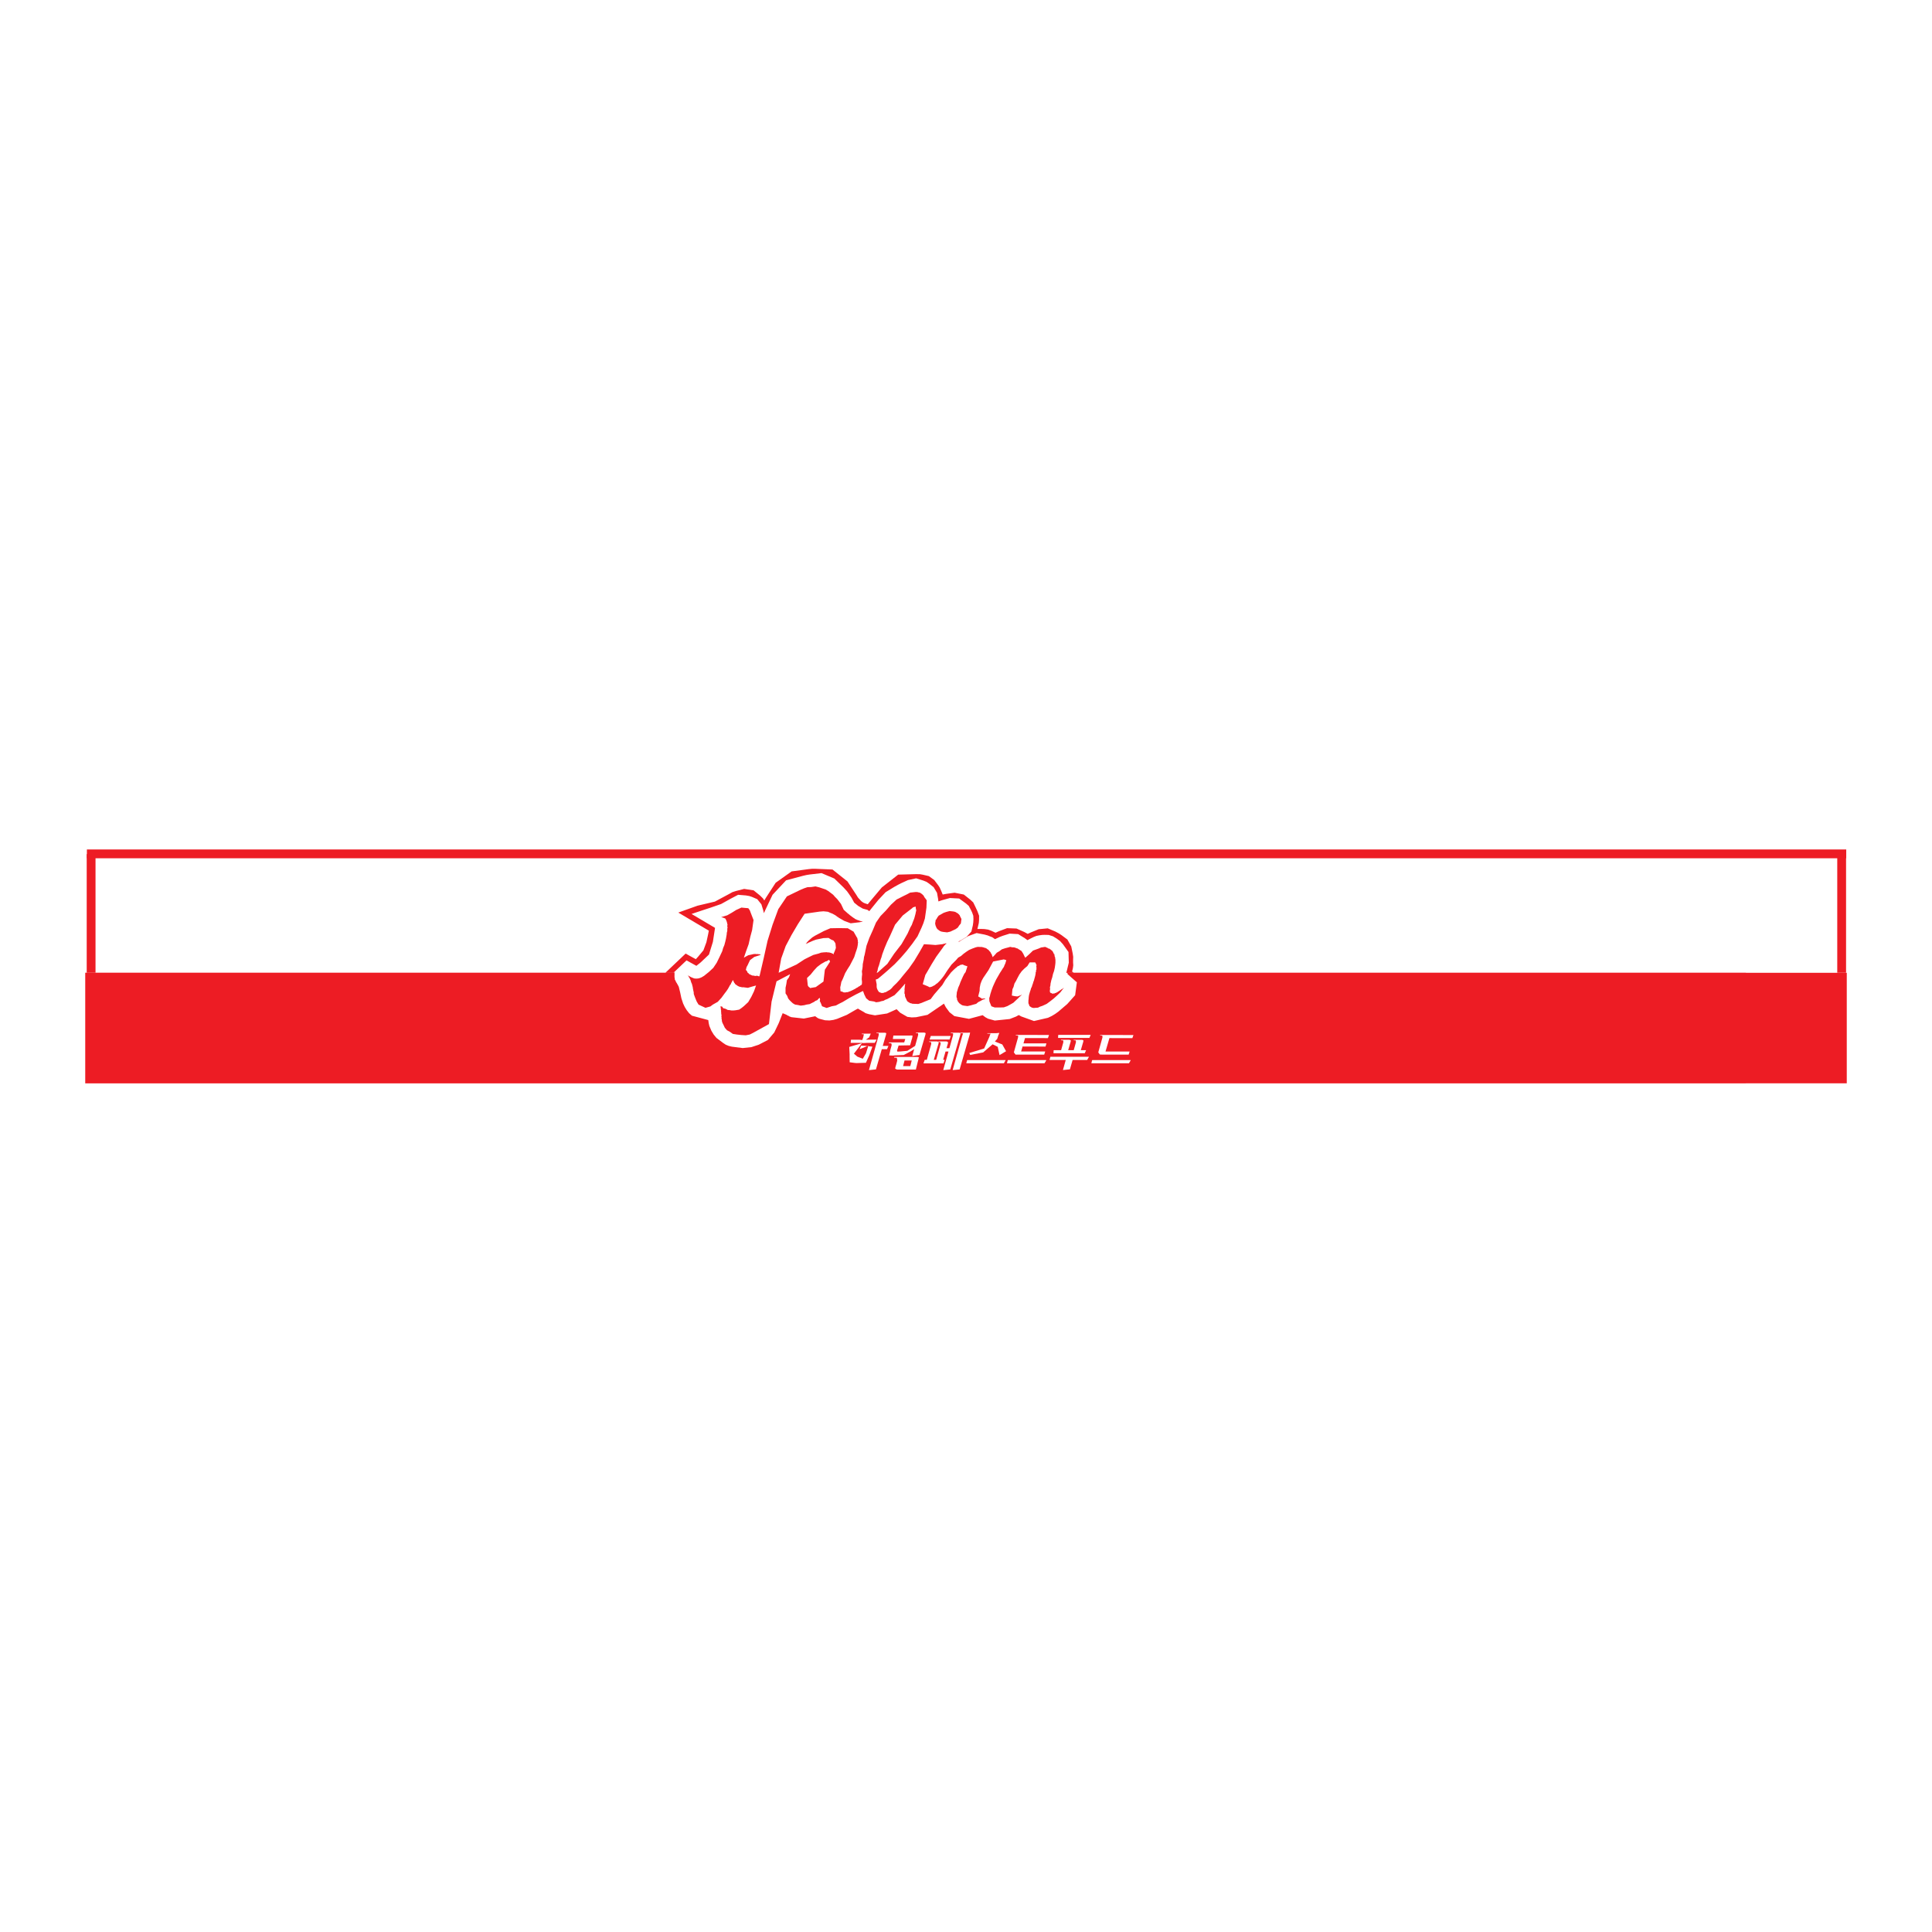 <?xml version="1.0" encoding="utf-8"?>
<!-- Generator: Adobe Illustrator 13.0.0, SVG Export Plug-In . SVG Version: 6.00 Build 14948)  -->
<!DOCTYPE svg PUBLIC "-//W3C//DTD SVG 1.0//EN" "http://www.w3.org/TR/2001/REC-SVG-20010904/DTD/svg10.dtd">
<svg version="1.0" id="Layer_1" xmlns="http://www.w3.org/2000/svg" xmlns:xlink="http://www.w3.org/1999/xlink" x="0px" y="0px"
	 width="192.756px" height="192.756px" viewBox="0 0 192.756 192.756" enable-background="new 0 0 192.756 192.756"
	 xml:space="preserve">
<g>
	<polygon fill-rule="evenodd" clip-rule="evenodd" fill="#FFFFFF" points="0,0 192.756,0 192.756,192.756 0,192.756 0,0 	"/>
	<path fill-rule="evenodd" clip-rule="evenodd" fill="#ED1C24" d="M73.943,103.263l-0.431-0.048l-0.398-0.062l-0.275-0.199
		l-0.308-0.166l-0.214-0.246l-0.152-0.322l-0.079-0.152l-0.058-0.17l-0.018-0.214l-0.029-0.015l0.015-0.079l-0.015-0.044
		l0.015-0.032l-0.015-0.029l0.015-0.032l-0.015-0.015l-0.014-0.015v-0.033l0.029-0.137l-0.047-0.076l0.018-0.138l-0.032-0.015
		l0.014-0.076v-0.047l-0.014-0.028l0.014-0.033v-0.029l-0.014-0.018l-0.015-0.015l0.015-0.047l-0.015-0.044l-0.014-0.032
		l0.014-0.076l-0.014-0.047l-0.018-0.044l-0.015-0.075h0.156l0.137,0.181l0.167,0.033l0.138,0.061l0.138,0.076l0.185,0.015
		l0.156,0.032h0.257l0.185-0.018l0.355-0.062l0.243-0.167l0.231-0.185l0.427-0.397l0.308-0.521l0.275-0.568l0.199-0.565h-0.015
		l-0.384,0.104l-0.413,0.124l-0.493-0.062l-0.076,0.018l-0.029-0.032l-0.076,0.015l-0.018-0.015l-0.015-0.015h-0.029l-0.018-0.015
		l-0.043,0.015l-0.015-0.015l-0.094-0.032l-0.091-0.047l-0.076-0.044l-0.079-0.062l-0.076-0.047l-0.062-0.062l-0.015-0.043
		l-0.029-0.033l-0.032-0.029l-0.015-0.047l-0.033-0.047l-0.014-0.047l-0.015-0.029l-0.015-0.029l-0.014-0.032l-0.033-0.047
		l-0.029,0.079l-0.018,0.015l-0.029,0.062l-0.032,0.076l-0.044,0.047l-0.047,0.138l-0.09,0.105l-0.062,0.123l-0.138,0.246
		l-0.156,0.229l-0.167,0.217l-0.323,0.441l-0.369,0.402l-0.489,0.275l-0.246,0.185l-0.489,0.137l-0.369-0.17l-0.323-0.151
		l-0.185-0.309l-0.138-0.336l-0.076-0.199l-0.076-0.214l-0.015-0.261l-0.033-0.018v-0.029l0.015-0.047l-0.029-0.016v-0.028V98.74
		l-0.015-0.062v-0.076l-0.032-0.029l0.015-0.094l-0.029-0.029v-0.079l-0.015-0.015v-0.029l-0.032-0.015l0.018-0.062h-0.018v-0.047
		l-0.09-0.199l-0.062-0.214l-0.091-0.198l-0.032-0.047l-0.029-0.033l-0.032-0.062l0.014-0.029l-0.105-0.062l0.062-0.015l0.091,0.048
		l0.094,0.058l0.091,0.047l0.152,0.062l0.156,0.062l0.199,0.015l0.199-0.015l0.167-0.047l0.156-0.062l0.257-0.152l0.246-0.199
		l0.232-0.185l0.442-0.413l0.34-0.507l0.275-0.564l0.137-0.293l0.138-0.29l0.091-0.322l0.123-0.293l0.094-0.351l0.076-0.337
		l0.029-0.185l0.032-0.167l0.015-0.199l0.047-0.17v-0.214l0.029-0.199l-0.047-0.062l0.047-0.138l-0.029-0.08l-0.018-0.043
		l0.018-0.062l-0.018-0.033l-0.029-0.029v-0.062l-0.015-0.033l-0.062-0.152l-0.076-0.138l-0.156-0.062l-0.243-0.076l0.043-0.032
		v0.018l0.554-0.17l0.459-0.261l0.442-0.275l0.246-0.109l0.26-0.123l0.352,0.033l0.34,0.029l0.152,0.217l0.09,0.243l0.279,0.721
		l-0.141,0.999l-0.181,0.673l-0.17,0.75l-0.246,0.677l-0.228,0.659l0.214-0.124l0.231-0.123l0.29-0.062l0.138-0.032l0.138-0.029
		h0.199l0.076,0.015l0.108-0.015l0.062,0.015l0.029,0.015l0.062-0.015l0.032,0.015l0.015,0.032l0.076-0.032v0.047l-0.043,0.033
		h-0.018l-0.565,0.181l-0.431,0.322l-0.246,0.521l-0.09,0.156l-0.077,0.289l0.138,0.17l0.029,0.106l0.08,0.047l0.062,0.075
		l0.029,0.032l0.062,0.015l0.029,0.029l0.018,0.015h0.043l0.018,0.018h0.029l0.015,0.029h0.033l0.043,0.032h0.08l0.062,0.015h0.076
		l0.043,0.029h0.094l0.124-0.029l0.228,0.076l0.047-0.108l0.399-1.716l0.383-1.73l0.503-1.612l0.569-1.546l0.858-1.274l1.426-0.688
		l0.304-0.123l0.322-0.108l0.384-0.015l0.413-0.062l0.384,0.094l0.308,0.105l0.322,0.108l0.261,0.152l0.246,0.185l0.243,0.185
		l0.199,0.228l0.218,0.217l0.365,0.474l0.275,0.583l0.445,0.399l0.062,0.029l0.047,0.062l0.062,0.047l0.062,0.048l0.058,0.043
		l0.062,0.047l0.062,0.047l0.061,0.043l0.062,0.047l0.076,0.033l0.047,0.062l0.076,0.029l0.076,0.029l0.062,0.047l0.094,0.015
		l0.029,0.018l0.033,0.014l0.043,0.014l0.047,0.015l0.033,0.018h0.058l0.033,0.043l0.213-0.015l-0.076,0.048L85.93,91.98
		l-0.094,0.015l-0.076,0.018l-0.887,0.104l-0.645-0.242l-0.536-0.308v-0.015h-0.033l-0.015-0.018H83.63v-0.043l-0.032,0.014v-0.014
		h-0.029l-0.015-0.018v-0.015h-0.033l-0.015-0.015l-0.014-0.029l-0.047-0.018l-0.029-0.015l-0.033-0.028l-0.014-0.033l-0.047-0.015
		l-0.138-0.076l-0.137-0.076l-0.167-0.062l-0.279-0.124l-0.441-0.046l-0.402,0.032l-1.484,0.214L79.6,92.212l-0.63,1.071
		l-0.583,1.104l-0.445,1.242l-0.257,1.423l0.902-0.413l0.891-0.413l0.797-0.521l0.427-0.213l0.445-0.217l0.521-0.138l0.247-0.091
		l0.29-0.032L82.525,95l0.047,0.033l0.105-0.018l0.062,0.018l0.062,0.014l0.062,0.015l0.076,0.015l0.018,0.018l0.029,0.015
		l0.032,0.014l0.029,0.015h0.032l0.015,0.014l0.09,0.062v-0.12l0.033-0.047l0.09-0.213l0.09-0.261l-0.029-0.308l-0.015-0.138
		l-0.062-0.108l-0.062-0.09l-0.076-0.095l-0.108-0.043l-0.109-0.047l-0.275-0.17l-0.503,0.018l-0.37,0.076l-0.369,0.076
		l-0.337,0.124l-0.304,0.137l-0.095,0.029l-0.062,0.047l-0.076,0.033l-0.028,0.014l-0.047,0.015l-0.047,0.032l-0.029-0.047
		l0.076-0.014v-0.047l0.108-0.124l0.105-0.109l0.123-0.105l0.247-0.213l0.275-0.17l0.29-0.152l0.583-0.308l0.645-0.275l0.873-0.015
		l0.858,0.015l0.583,0.337l0.323,0.568l0.032,0.043l0.029,0.047v0.076l0.015,0.062l0.032,0.047l-0.014,0.09l0.029,0.138
		l-0.015,0.094l-0.014,0.166l-0.047,0.261l-0.076,0.246l-0.08,0.228l-0.152,0.478l-0.213,0.413l-0.214,0.413l-0.246,0.384
		L84.318,97.1l-0.181,0.446l-0.094,0.213l-0.105,0.214l-0.047,0.261l-0.062,0.278l0.029,0.381l0.217,0.062l0.062,0.047l0.105,0.015
		h0.123l0.076-0.029h0.123l0.094-0.032l0.167-0.062l0.17-0.076l0.152-0.076l0.152-0.076l0.137-0.091l0.156-0.079l0.062-0.062
		l0.076-0.028l0.076-0.047l0.062-0.062l0.076-0.028l0.047-0.076l0.014-0.217l-0.029-0.29l0.015-0.246l0.028-0.243l-0.028-0.292
		l0.046-0.229l0.029-0.231l0.014-0.261l0.047-0.228l0.047-0.231l0.029-0.246l0.062-0.214l0.185-0.905l0.29-0.797l0.337-0.749
		l0.322-0.768l0.445-0.645l0.536-0.551l0.507-0.583l0.565-0.521l0.721-0.366l0.322-0.156l0.308-0.167l0.413-0.047l0.123-0.014h0.123
		l0.108,0.014l0.091,0.029l0.109,0.018l0.076,0.043l0.062,0.047l0.076,0.047l0.062,0.062l0.062,0.062l0.062,0.062l0.029,0.09
		l0.261,0.351l-0.029,0.735l-0.076,0.54l-0.08,0.55l-0.152,0.474l-0.185,0.446l-0.398,0.858l-0.521,0.735l-0.55,0.706l-0.583,0.674
		l-0.611,0.644l-0.66,0.598l-0.336,0.292l-0.341,0.29l-0.351,0.293l-0.213,0.076l0.09,0.46v0.229l0.014,0.138l0.047,0.123
		l0.047,0.108l0.062,0.091l0.062,0.094l0.123,0.044l0.105,0.047h0.199l0.108-0.047l0.138-0.029l0.108-0.062l0.105-0.062l0.213-0.123
		l0.17-0.152l0.152-0.185l0.337-0.322l0.322-0.352l0.293-0.369l0.598-0.72l0.55-0.782l0.507-0.844l0.46-0.811l0.55,0.029
		l0.597,0.047l0.54-0.062l0.138-0.014l0.105-0.029l0.137-0.032h0.047l0.076-0.047l0.047,0.047l-0.033,0.047l-0.058,0.015
		l-0.032,0.047l-0.138,0.152l-0.123,0.185l-0.123,0.167l-0.503,0.691l-0.445,0.721l-0.445,0.767l-0.199,0.336l-0.261,0.92
		l0.521,0.214l0.17,0.091l0.229-0.062l0.137-0.075l0.152-0.076l0.123-0.108l0.137-0.091l0.232-0.229l0.214-0.246l0.199-0.261
		l0.369-0.568l0.384-0.536l0.46-0.459l0.213-0.246l0.29-0.167l0.246-0.217l0.275-0.199l0.275-0.181l0.322-0.138l0.17-0.062
		l0.167-0.062l0.203-0.047h0.044h0.062l0.047,0.014l0.076-0.014l0.029,0.014h0.062h0.047h0.062l0.047,0.014l0.043,0.019h0.062
		l0.046,0.015l0.015,0.029h0.062l0.047,0.018h0.047l0.029,0.043h0.047l0.062,0.062l0.076,0.047l0.062,0.047l0.029,0.015l0.018,0.047
		l0.029,0.029l0.028,0.033l0.033,0.029l0.028,0.029l0.047,0.062l0.033,0.094l0.058,0.061l0.108,0.305v0.018l0.214-0.217l0.199-0.229
		l0.261-0.152l0.246-0.185l0.323-0.108l0.351-0.091l0.156-0.047l0.228,0.047h0.199l0.015,0.029h0.062l0.032,0.015l0.048,0.018
		l0.028,0.029h0.048h0.043l0.032,0.032l0.029,0.015l0.047,0.015l0.015,0.028l0.047,0.019l0.261,0.167l0.167,0.26l0.141,0.293
		l0.062,0.105v0.018l0.398-0.355l0.379-0.366l0.555-0.199l0.246-0.108l0.413-0.062l0.275,0.123l0.047,0.047h0.09l0.048,0.043
		l0.062,0.033l0.044,0.043l0.061,0.047l0.108,0.094l0.062,0.12l0.062,0.123v0.047l0.062-0.015l-0.015,0.062l0.029,0.014
		l-0.015,0.076l0.028,0.015v0.108l0.048,0.062v0.091l0.028,0.155v0.261l-0.014,0.167l-0.048,0.351l-0.076,0.34l-0.104,0.29
		l-0.076,0.337l-0.095,0.293l-0.075,0.337l-0.015,0.185l-0.047,0.182l0.015,0.155l-0.029,0.229l0.043,0.155l0.156,0.058l0.029,0.033
		h0.122l0.048-0.015h0.076l0.047-0.032l0.062-0.015l0.104-0.047l0.108-0.062l0.091-0.062l0.095-0.062l0.09-0.058l0.091-0.062
		l0.032-0.047h0.076l0.032-0.062l0.029,0.028l0.015-0.09l0.033,0.062l-0.015,0.028l-0.047-0.014v0.047l-0.275,0.352l-0.322,0.307
		l-0.322,0.291l-0.355,0.278l-0.351,0.261l-0.428,0.198l-0.231,0.076l-0.214,0.105l-0.294,0.018l-0.119,0.015l-0.17-0.032
		l-0.09-0.044l-0.095-0.062l-0.091-0.076l-0.032-0.122l-0.062-0.138V99.83l0.018-0.156l0.015-0.199l0.029-0.199l0.047-0.166
		l0.048-0.17l0.061-0.167l0.044-0.17l0.079-0.152l0.044-0.156l0.062-0.166l0.047-0.17l0.062-0.152l0.044-0.17l0.047-0.166
		l0.047-0.186l0.029-0.185v-0.108l0.047-0.058l-0.015-0.123l0.047-0.076v-0.108v-0.123l-0.018-0.09l0.032-0.138l-0.047-0.062
		l-0.029-0.079l-0.032-0.091l-0.076-0.029h-0.507l-0.229,0.366l-0.293,0.246l-0.275,0.275l-0.229,0.322l-0.199,0.37l-0.137,0.274
		l-0.156,0.261l-0.091,0.337l-0.108,0.229l-0.062,0.629l0.293,0.062l0.261,0.028l0.182-0.062l0.156-0.062l0.075-0.043v0.043
		l-0.047,0.032l-0.043,0.015l-0.019,0.048l-0.029,0.028l-0.076,0.048l-0.047,0.061l-0.062,0.062l-0.246,0.228l-0.243,0.231
		l-0.292,0.167l-0.309,0.17l-0.352,0.124l-0.427,0.014h-0.479l-0.337-0.123l-0.137-0.337l-0.062-0.166l-0.014-0.308l0.062-0.186
		l0.047-0.213l0.062-0.199l0.058-0.186l0.142-0.383l0.151-0.337l0.167-0.352l0.185-0.321l0.185-0.322l0.199-0.308l0.091-0.152
		l0.108-0.152l0.076-0.2l0.062-0.122l0.109-0.355l-0.247-0.076l-1.071,0.213l-0.46,0.858l-0.521,0.768l-0.152,0.275l-0.123,0.322
		l-0.076,0.369l-0.018,0.337l-0.138,0.55l0.293,0.171h0.029l0.015,0.047h0.032l0.015,0.029l0.09-0.047l0.019,0.047l0.029-0.047
		l0.214,0.018l-0.12,0.062l-0.142,0.043l-0.119,0.062l-0.108,0.062l-0.246,0.124l-0.2,0.17l-0.275,0.076l-0.261,0.075l-0.337,0.076
		l-0.351-0.047l-0.141-0.029l-0.12-0.062l-0.108-0.075l-0.047-0.048l-0.062-0.028l-0.029-0.062l-0.047-0.047l-0.047-0.048
		l-0.014-0.076L95.54,99.83l-0.029-0.019v-0.043l-0.032-0.019l0.015-0.076l-0.015-0.028l-0.015-0.095l-0.033-0.058v-0.124
		l0.018-0.184l0.015-0.185l0.047-0.152l0.09-0.308l0.123-0.275l0.105-0.293l0.123-0.275l0.123-0.275l0.138-0.275l0.123-0.155
		l0.185-0.579L96.2,96.303l-0.152-0.076l-0.246,0.046l-0.109,0.077l-0.152,0.062l-0.108,0.105l-0.123,0.094l-0.214,0.199
		l-0.213,0.213l-0.185,0.246l-0.366,0.475l-0.322,0.536l-0.398,0.46l-0.398,0.46l-0.369,0.492l-0.598,0.242l-0.293,0.123
		l-0.337,0.109l-0.413-0.015l-0.076,0.015l-0.015-0.033h-0.047l-0.076,0.019l-0.014-0.033l-0.047-0.014l-0.094-0.015l-0.076-0.033
		l-0.062-0.047l-0.137-0.076l-0.09-0.123l-0.062-0.151l-0.047-0.091l-0.043-0.095l-0.033-0.123v-0.137l-0.047-0.091v-0.17
		l0.018-0.124l-0.018-0.166l0.033-0.108l-0.015-0.091l0.029-0.047l-0.014-0.076l0.014-0.048l0.033-0.09l-0.033-0.047l-0.507,0.583
		l-0.536,0.55l-0.72,0.384L88.32,99.75l-0.167,0.095l-0.232,0.047l-0.185,0.062l-0.323,0.043l-0.213-0.076l-0.475-0.075
		l-0.308-0.247l-0.181-0.365l-0.123-0.34l-0.033-0.015l-0.688,0.337l-0.677,0.369l-0.641,0.384l-0.336,0.166l-0.341,0.185
		l-0.413,0.076l-0.507,0.17l-0.46-0.17l-0.138-0.351l-0.043-0.076l-0.047-0.095l0.029-0.152l-0.015-0.047v-0.061l-0.029-0.062
		l-0.033,0.033L81.7,99.613l-0.033,0.032l-0.123,0.138l-0.185,0.075l-0.152,0.109l-0.213,0.104l-0.213,0.109l-0.308,0.047
		l-0.232,0.062l-0.352,0.043l-0.289-0.062l-0.279-0.043l-0.213-0.123l-0.167-0.152l-0.17-0.17l-0.138-0.17l-0.09-0.243l-0.17-0.261
		v-0.554l0.076-0.366l0.062-0.398l0.199-0.278l0.123-0.319l-1.365,0.718v0.018l-0.489,2.006l-0.261,2.238l-1.612,0.891l-0.304,0.151
		l-0.398,0.077L73.943,103.263L73.943,103.263z M81.389,98.482l0.769-0.551l0.138-1.181l0.522-0.814l-0.095-0.181l-0.261,0.152
		l-0.09,0.014l-0.46,0.261l-0.384,0.293l-0.337,0.366l-0.308,0.384l-0.366,0.352l0.076,0.739l0.029,0.058l0.047,0.062l0.046,0.047
		l0.062,0.033l0.044,0.062l0.109-0.019L81.389,98.482L81.389,98.482z M88.778,93.422l-0.275,0.568l-0.247,0.597L88.028,95.2
		l-0.047,0.17l-0.047,0.167l-0.062,0.155l-0.043,0.152l-0.047,0.17l-0.047,0.166l-0.044,0.152l-0.062,0.156l-0.047,0.166
		l-0.015,0.094l-0.014,0.09l-0.033,0.076l-0.047,0.156l0.124-0.062l0.046-0.047l0.888-0.796l0.678-1.014l0.735-0.949l0.308-0.536
		l0.304-0.536l0.261-0.583l0.156-0.275l0.105-0.293l0.123-0.304l0.047-0.156l0.043-0.167l0.047-0.17L91.372,91l0.043-0.167
		l-0.043-0.199l-0.018-0.185l-0.261,0.076l-0.076,0.076l-0.949,0.735l-0.768,0.92L88.778,93.422L88.778,93.422z M94.098,92.977
		l-0.076-0.015l-0.091-0.015l-0.079-0.032l-0.076-0.029l-0.062-0.047l-0.062-0.043l-0.123-0.094l-0.091-0.123l-0.062-0.152
		l-0.029-0.062l-0.018-0.076l-0.015-0.076l-0.015-0.076l0.015-0.109l0.015-0.062l0.018-0.17l0.09-0.105l0.062-0.123l0.152-0.214
		l0.246-0.137l0.246-0.141l0.261-0.091l0.336-0.09l0.384,0.043l0.076,0.018l0.076,0.015L95.34,91l0.061,0.033l0.062,0.043
		l0.062,0.033l0.029,0.014l0.032,0.014l0.015,0.033l0.029,0.029l0.018,0.018l0.043,0.014v0.043l0.033,0.018l0.015,0.029l0.029,0.014
		v0.062l0.019,0.019l0.137,0.275l-0.061,0.445l-0.152,0.181l-0.155,0.231l-0.213,0.152l-0.261,0.123l-0.261,0.123l-0.322,0.076
		L94.098,92.977L94.098,92.977z"/>
	<path fill-rule="evenodd" clip-rule="evenodd" fill="#ED1C24" d="M67.193,97.055H66.42l0.008,0.01h0.751L67.193,97.055
		L67.193,97.055z M107.034,96.974l-0.073-0.04l0.084-0.352l0.034-0.272l-0.017-0.287l0.001-0.282l0.009-0.28l-0.05-0.34
		l-0.143-0.695l-0.386-0.69l-0.589-0.439l-0.265-0.172l-0.354-0.188l-0.751-0.316l-0.904,0.088l-0.771,0.315l-0.322,0.148
		l-0.356-0.191l-0.76-0.341l-0.946-0.037l-0.812,0.306l-0.339,0.152l-0.413-0.197l-0.328-0.118l-0.363-0.053l-0.354-0.012l-0.349,0
		l0.125-0.532l0.013-0.056l0.024-0.266l0.006-0.465l-0.173-0.461l-0.203-0.438L97.1,90.035l-0.293-0.276l-0.646-0.51l-0.917-0.183
		l-0.838,0.114l-0.353,0.067l-0.148-0.362l-0.168-0.365l-0.165-0.242l-0.364-0.48l-0.535-0.388l-0.61-0.143l-0.266-0.046
		l-0.386-0.008l-1.797,0.048l-1.635,1.279l-1.173,1.396l-0.228,0.28l-0.279-0.088l-0.136-0.06l-0.13-0.081l-0.118-0.097l-0.31-0.336
		l-0.178-0.286l-0.876-1.329l-1.492-1.188l-1.703-0.071l-0.343,0l-0.358,0.035l-1.674,0.225l-1.594,1.135l-0.951,1.467l-0.182,0.298
		L76.164,89.7l-0.041-0.063l-0.29-0.286l-0.644-0.521l-0.943-0.144l-0.828,0.211l-0.347,0.112l-0.304,0.171l-1.445,0.773
		l-1.728,0.408l-1.601,0.57l-0.319,0.117l1.037,0.614l2.009,1.19l-0.073,0.376l-0.168,0.776l-0.299,0.808l-0.523,0.629l-0.237,0.258
		l-0.661-0.366l-0.354-0.196l-0.24,0.229l-0.425,0.404l-0.446,0.423l-0.441,0.419l-0.439,0.417l0.011,0.02h0.77l0.251-0.238
		l0.257-0.244l0.265-0.252l0.263-0.25l0.262-0.248l0.797,0.44l0.187,0.103l0.416-0.329l0.841-0.796l0.391-1.264l0.18-1.166
		l0.033-0.232l-2.342-1.387l0.356-0.12l0.734-0.245l0.778-0.254l0.756-0.261l0.323-0.112l0.312-0.173l0.651-0.361l0.737-0.386
		l0.773,0.063l0.333,0.057l0.271,0.088l0.533,0.23l0.411,0.513l0.177,0.575l0.061,0.25l0.012,0.058l0.144-0.323l0.72-1.513
		l1.35-1.442l1.708-0.456l0.346-0.078l0.274-0.044l1.207-0.141l1.282,0.541l0.902,0.876l0.362,0.395l0.165,0.229l0.285,0.417
		l0.263,0.487l0.401,0.327l0.453,0.265l0.113,0.032l0.355,0.095l0.186,0.13l0.294-0.37l0.615-0.758l0.719-0.764l0.863-0.528
		l0.379-0.211l0.317-0.161l0.672-0.308l0.814-0.175l0.732,0.23l0.308,0.124l0.238,0.163l0.466,0.365l0.338,0.563l0.108,0.602
		l0.032,0.259l0.003-0.001l0.367-0.125l0.777-0.214l0.923,0.049l0.68,0.494l0.276,0.239l0.2,0.373l0.141,0.293l0.113,0.321
		l0.016,0.329l-0.019,0.332l-0.043,0.305l-0.146,0.61L96.44,93.47L95.888,93.8l-0.241,0.129l0.007,0.051l0.311-0.201l0.66-0.396
		l0.811-0.292l0.791,0.152l0.337,0.093l0.119,0.053l0.311,0.118l0.278,0.194l0.411-0.196l0.337-0.132l0.713-0.225l0.849,0.049
		l0.659,0.406l0.27,0.196l0.34-0.178l0.264-0.129l0.282-0.114l0.292-0.06l0.297-0.04l0.232-0.008l0.411,0.01l0.423,0.134
		l0.365,0.222l0.344,0.25l0.305,0.343l0.538,0.753l0.03,1.064l-0.224,0.922l-0.027,0.095h0.741L107.034,96.974L107.034,96.974z"/>
	<polygon fill-rule="evenodd" clip-rule="evenodd" fill="#ED1C24" points="174.188,108.087 174.188,108.082 184.252,108.082 
		184.252,97.057 174.188,97.057 174.188,97.045 106.498,97.045 106.491,97.033 106.518,97.195 107.438,98.006 107.267,99.29 
		106.485,100.167 105.595,100.93 105.274,101.161 104.93,101.368 104.556,101.546 103.161,101.868 101.886,101.408 101.644,101.271 
		101.368,101.423 100.738,101.668 99.25,101.821 98.576,101.636 98.301,101.484 98.041,101.285 96.676,101.651 95.22,101.376 
		94.731,100.991 94.362,100.488 94.177,100.134 92.537,101.253 91.399,101.487 90.967,101.507 90.529,101.453 90.237,101.285 
		89.811,101.039 89.64,100.873 89.456,100.688 88.507,101.115 87.297,101.3 86.714,101.19 86.454,101.115 86.331,101.071 
		86.222,100.991 85.794,100.749 85.596,100.627 85.364,100.749 84.491,101.253 83.512,101.654 83.153,101.756 82.758,101.813 
		82.314,101.792 81.779,101.651 81.656,101.607 81.547,101.546 81.333,101.39 80.2,101.622 78.958,101.484 78.835,101.438 
		78.712,101.39 78.683,101.347 78.604,101.333 78.484,101.253 78.086,101.086 77.696,102.076 77.249,103.009 76.616,103.756 
		75.706,104.228 74.971,104.471 74.099,104.565 73.023,104.427 72.7,104.349 72.413,104.233 72.169,104.073 71.478,103.552 
		71.202,103.215 70.971,102.831 70.771,102.356 70.709,102.082 70.666,101.773 69.025,101.333 68.964,101.271 68.888,101.21 
		68.75,101.086 68.519,100.793 68.319,100.471 68.153,100.119 67.983,99.599 67.86,99.016 67.722,98.451 67.599,98.219 
		67.57,98.172 67.538,98.114 67.508,98.053 67.461,98.006 67.415,97.882 67.353,97.773 67.324,97.73 67.324,97.637 67.309,97.561 
		67.295,97.484 67.299,97.012 67.115,97.045 8.504,97.045 8.504,108.088 174.188,108.087 	"/>
	<path fill-rule="evenodd" clip-rule="evenodd" fill="#FFFFFF" d="M94.11,106.766l0.519-1.857h-0.292l-0.002,0.009l-0.004,0.014
		l-0.007,0.022l-0.013,0.046l-0.065,0.226l-0.073,0.252l-0.074,0.256l-0.002,0.005h0.148l-0.114,0.354h-1.996l0.124-0.354h0.209
		l0.43-1.538l0.003-0.01l0.005-0.022l0.003-0.027v-0.027l-0.003-0.067l-0.038-0.084l-0.159-0.012l-0.027-0.001l0.004-0.048h0.783
		h0.009l0.02,0.002l0.023,0.003l0.046,0.017l0.047,0.024l0.042,0.052l-0.02,0.11l-0.005,0.022l-0.003,0.011l-0.003,0.012
		l-0.009,0.031l-0.013,0.041l-0.068,0.23l-0.179,0.619l-0.187,0.644l-0.005,0.019h0.24l0.429-1.538l0.003-0.01l0.005-0.022
		l0.003-0.027v-0.027l-0.004-0.067l-0.038-0.084l-0.159-0.012l-0.028-0.001l0.004-0.048h0.783h0.009l0.02,0.002l0.023,0.003
		l0.046,0.017l0.047,0.024l0.042,0.052l-0.02,0.11l-0.004,0.022l-0.004,0.011l-0.006,0.021l-0.008,0.027l-0.009,0.029l-0.022,0.076
		l-0.035,0.12l-0.044,0.151l-0.002,0.008h0.289l0.348-1.246l0.008-0.036l0.011-0.065l-0.005-0.134l-0.204-0.016l-0.027-0.001
		l0.004-0.047h0.783l0.032,0.002l0.056,0.007l0.109,0.034l-0.03,0.165l-0.004,0.022l-0.011,0.035l-0.101,0.337l-0.771,2.672
		l-0.102,0.354l-0.011,0.039L94.11,106.766L94.11,106.766z M94.742,103.711h-1.999l0.124-0.354h1.989L94.742,103.711L94.742,103.711
		z M95.743,106.696l0.011-0.039l0.109-0.377l0.872-3.012l0.006-0.006l0.004-0.021l0.04-0.221l-0.206,0.013h-0.785l-0.004,0.047
		l0.028,0.001l0.272,0.021l-0.083,0.229l-0.961,3.435L95.743,106.696L95.743,106.696z"/>
	<path fill-rule="evenodd" clip-rule="evenodd" fill="#FFFFFF" d="M98.503,103.079h0.913l0.288-0.027l-0.098,0.245h-0.005
		l-0.103,0.342l-0.234,0.271v0.007l0.734,0.287l0.376,0.673v0.004l-0.649,0.385l-0.18-0.823l-0.516-0.255v0.006l-0.938,0.805
		l-1.293,0.251l-0.092-0.189l1.483-0.455l0.522-1.166v-0.011l0.117-0.301l-0.321-0.004l-0.007-0.004V103.079L98.503,103.079z
		 M96.477,105.803l0.005-0.02l0.025-0.019h0.02h3.765h0.024l0.013,0.021l-0.013,0.021l-0.144,0.253l-0.008,0.013l-0.021,0.012
		h-0.014h-3.693h-0.016l-0.012-0.016l0.003-0.015L96.477,105.803L96.477,105.803z"/>
	<path fill-rule="evenodd" clip-rule="evenodd" fill="#FFFFFF" d="M102.283,105.22h0.625h0.646h0.628l0.006-0.019l0.029-0.095
		l0.032-0.101l0.031-0.098h-2.403l0.002-0.006l0.048-0.165l0.047-0.161l0.044-0.151l0.005-0.015h0.008l0.741,0.002l0.784,0.003
		l0.756,0.003l0.006-0.02l0.027-0.097l0.03-0.104l0.028-0.1h-2.29l0.001-0.005l0.068-0.233l0.054-0.186l0.03-0.101l0.001-0.004
		h0.012l0.74,0.001l0.78,0.002l0.753,0.002l0.007-0.019l0.032-0.094l0.036-0.102l0.033-0.098h-0.021l-0.914-0.001l-0.996-0.003
		l-0.956-0.002v0.002h-0.429l-0.004,0.048h0.027l0.208,0.016l0.002,0.139l-0.012,0.063l-0.005,0.022l-0.003,0.01l-0.343,1.223
		l-0.061,0.219l0.166,0.221h0.229h0.564h0.007h0.007h0.133H102.283L102.283,105.22z M100.537,105.803l0.005-0.02l0.024-0.019h0.021
		h3.761h0.025l0.013,0.021l-0.013,0.021l-0.146,0.253l-0.006,0.013l-0.021,0.012h-0.015h-3.689h-0.016l-0.012-0.016l0.003-0.015
		L100.537,105.803L100.537,105.803z"/>
	<path fill-rule="evenodd" clip-rule="evenodd" fill="#FFFFFF" d="M106.049,106.759l0.281-1.007h-1.615l0.081-0.318h3.853
		l-0.183,0.318h-1.45l-0.001,0.004l-0.012,0.041l-0.012,0.038l-0.114,0.396l-0.091,0.313l-0.03,0.105l-0.012,0.038L106.049,106.759
		L106.049,106.759z M108.229,105.078h-3.124l0.02-0.303h0.743l0.207-0.737l0.009-0.036l0.001-0.014l0.001-0.014l0.004-0.069
		l-0.025-0.104l-0.18-0.013l-0.027-0.002l0.005-0.046h0.784l0.031,0.001l0.011,0.001l0.012,0.003l0.058,0.014l0.081,0.044
		l-0.026,0.146l-0.005,0.021l-0.011,0.035l-0.003,0.011l-0.003,0.011l-0.034,0.115l-0.082,0.279l-0.102,0.353l-0.001,0.002h0.554
		l0.206-0.737l0.009-0.036l0.001-0.014l0.002-0.014l0.003-0.069l-0.025-0.104l-0.179-0.013l-0.028-0.002l0.005-0.046h0.784
		l0.031,0.001l0.011,0.001l0.012,0.003l0.058,0.014l0.081,0.044l-0.026,0.146l-0.005,0.021l-0.011,0.035l-0.003,0.011l-0.003,0.011
		l-0.034,0.115l-0.081,0.279l-0.103,0.353l-0.001,0.002h0.527L108.229,105.078L108.229,105.078z M105.581,103.251h3.236
		l-0.128,0.303h-3.127L105.581,103.251L105.581,103.251z"/>
	<path fill-rule="evenodd" clip-rule="evenodd" fill="#FFFFFF" d="M110.682,105.22h-0.43h-0.141h-0.142l-0.021-0.001l-0.218-0.013
		l-0.155-0.213l0.061-0.213l0.342-1.223l0.004-0.01l0.005-0.022l0.003-0.027l0.004-0.069l-0.022-0.107l-0.183-0.014h-0.028
		l0.005-0.048h0.429v-0.002h0.022l0.95,0.002l0.988,0.003l0.908,0.001h0.021l-0.013,0.037l-0.03,0.086l-0.03,0.088l-0.029,0.082
		l-0.007,0.019h-0.035l-0.742-0.002l-0.768-0.002l-0.729-0.001h-0.012l-0.002,0.004l-0.006,0.02l-0.03,0.104l-0.052,0.177
		l-0.064,0.219l-0.001,0.005l-0.104,0.354l-0.041,0.143l-0.045,0.152l-0.045,0.154l-0.001,0.006h2.404l-0.012,0.037l-0.026,0.086
		l-0.028,0.088l-0.025,0.082l-0.007,0.019h-0.444h-0.485h-0.492h-0.479H110.682L110.682,105.22z M108.955,105.803l0.005-0.02
		l0.025-0.019h0.02h3.766h0.024l0.013,0.021l-0.013,0.021l-0.145,0.253l-0.008,0.013l-0.021,0.012h-0.014h-3.692H108.9l-0.013-0.016
		l0.004-0.015L108.955,105.803L108.955,105.803z"/>
	<path fill-rule="evenodd" clip-rule="evenodd" fill="#FFFFFF" d="M85.487,106.062l0.905-0.028l0.326-0.73l0.008-0.021l0.316-0.855
		l-0.611-0.071v-0.007l-0.024-0.001l-0.487-0.027l-0.161,0.363h-0.007l0.021-0.009l0.866-0.352l-0.243,0.772l-0.014,0.025
		l-0.301,0.509l-0.552-0.211l0.004-0.006l-0.032-0.024l-0.306-0.263l0.391-0.507h0.004l0.019-0.025l0.394-0.521l0.525-0.027h0.747
		l0.185-0.323h-0.011h-0.117l-0.931,0.006l-0.004-0.006l0.028-0.02l0.285-0.198l0.106-0.231l0.011-0.026l0.041-0.124l-0.167,0.002
		h-0.725v0.025v0.013v0.011v-0.002l0.039,0.002l0.178,0.021l-0.045,0.176h-0.004l-0.003,0.034l-0.011,0.078l-0.032,0.067h0.005
		l-0.011,0.037l-0.068,0.177l-0.254-0.029h-0.867l-0.03,0.311h1.23l-0.031,0.009l-1.341,0.396l0.04,0.814l-0.006,0.005v0.037
		l0.008,0.674l0.529,0.069l0.165,0.014L85.487,106.062L85.487,106.062z M86.694,106.766l0.963-3.435l0.008-0.036l0.01-0.066
		l-0.005-0.132l-0.204-0.016l-0.027-0.001l0.004-0.047h0.785l0.032,0.001l0.056,0.008l0.109,0.034l-0.03,0.165l-0.004,0.021
		l-0.007,0.022l-0.029,0.098l-0.123,0.419l-0.149,0.513l-0.01,0.036h0.565l-0.138,0.327h-0.523l-0.006,0.023l-0.011,0.039
		l-0.239,0.824l-0.26,0.898l-0.057,0.194l-0.011,0.038L86.694,106.766L86.694,106.766z"/>
	<path fill-rule="evenodd" clip-rule="evenodd" fill="#FFFFFF" d="M90.245,105.803h0.24h0.25h0.229l-0.048,0.188l-0.05,0.197
		l-0.046,0.18h-0.24h-0.25H90.1l0.048-0.188l0.051-0.197L90.245,105.803L90.245,105.803z M89.589,106.713l-0.048-0.003l-0.02-0.004
		l-0.019-0.004l-0.095-0.024l-0.099-0.072l0.047-0.206l0.004-0.018l0.007-0.017l0.006-0.017l0.006-0.021l0.035-0.114l0.07-0.266
		l0.021-0.079l0.006-0.023l0.001-0.014l0-0.013v-0.015l-0.002-0.083l-0.033-0.182l-0.245-0.014l-0.016-0.001v-0.02v-0.021v-0.02
		v-0.013h2.167l0.013-0.001h0.013h0.015l0.081,0.002l0.169,0.028l-0.041,0.202l-0.006,0.026l-0.003,0.011l-0.007,0.027l-0.004,0.017
		l-0.05,0.194l-0.159,0.646l-0.022,0.094l-0.003,0.011h-1.729l-0.009,0.001l-0.026,0.002H89.589L89.589,106.713z M91.018,105.359
		l0.193-0.692l-0.023,0.016l-0.026,0.017l-0.028,0.018l-0.297,0.186l-0.674,0.353l-0.897,0.038l-0.029,0.001l-0.023,0.006
		l-0.022,0.002l-0.129,0.012l-0.352-0.018l0.093-0.406l0.006-0.023l0-0.018l0.008-0.04l0.027-0.115l0.072-0.256l0.022-0.076
		l0.006-0.023l0.008-0.039l0.002-0.029v-0.074l-0.036-0.111l-0.207-0.015l-0.032-0.002l0.003-0.039l0.01-0.033h1.521l0.101-0.337
		h-1.236l0.051-0.342h1.643l0.013-0.003l0.027-0.003l0.077-0.005l0.159,0.017l-0.041,0.229l-0.006,0.03l-0.009,0.021l-0.007,0.022
		l-0.04,0.132l-0.106,0.388l-0.031,0.112l-0.008,0.031l-1.149,0.021l-0.151,0.492l0,0.017l0.004,0.029l0.008,0.032l0.022,0.037
		h0.059l0.022-0.001l0.03-0.003l0.034-0.001l0.2-0.012l0.647-0.064l0.764-0.482l0.01-0.007l0.29-1.034l0.002-0.01l0.005-0.022
		l0.003-0.026l0.004-0.07l-0.023-0.107l-0.182-0.014l-0.027-0.002l0.004-0.046h0.784h0.009l0.019,0.001l0.023,0.004l0.058,0.013
		l0.084,0.043l-0.026,0.147l-0.005,0.021l-0.004,0.013l-0.01,0.033l-0.007,0.021l-0.073,0.248l-0.257,0.885l-0.232,0.801
		l-0.002,0.006L91.018,105.359L91.018,105.359z"/>
	<polygon fill-rule="evenodd" clip-rule="evenodd" fill="#ED1C24" points="8.669,84.752 184.199,84.752 184.199,85.63 8.669,85.631 
		8.669,84.752 	"/>
	<polygon fill-rule="evenodd" clip-rule="evenodd" fill="#ED1C24" points="8.651,85.216 9.53,85.216 9.53,97.051 8.651,97.051 
		8.651,85.216 	"/>
	<polygon fill-rule="evenodd" clip-rule="evenodd" fill="#ED1C24" points="183.303,85.216 184.182,85.216 184.182,97.051 
		183.303,97.051 183.303,85.216 	"/>
</g>
</svg>
